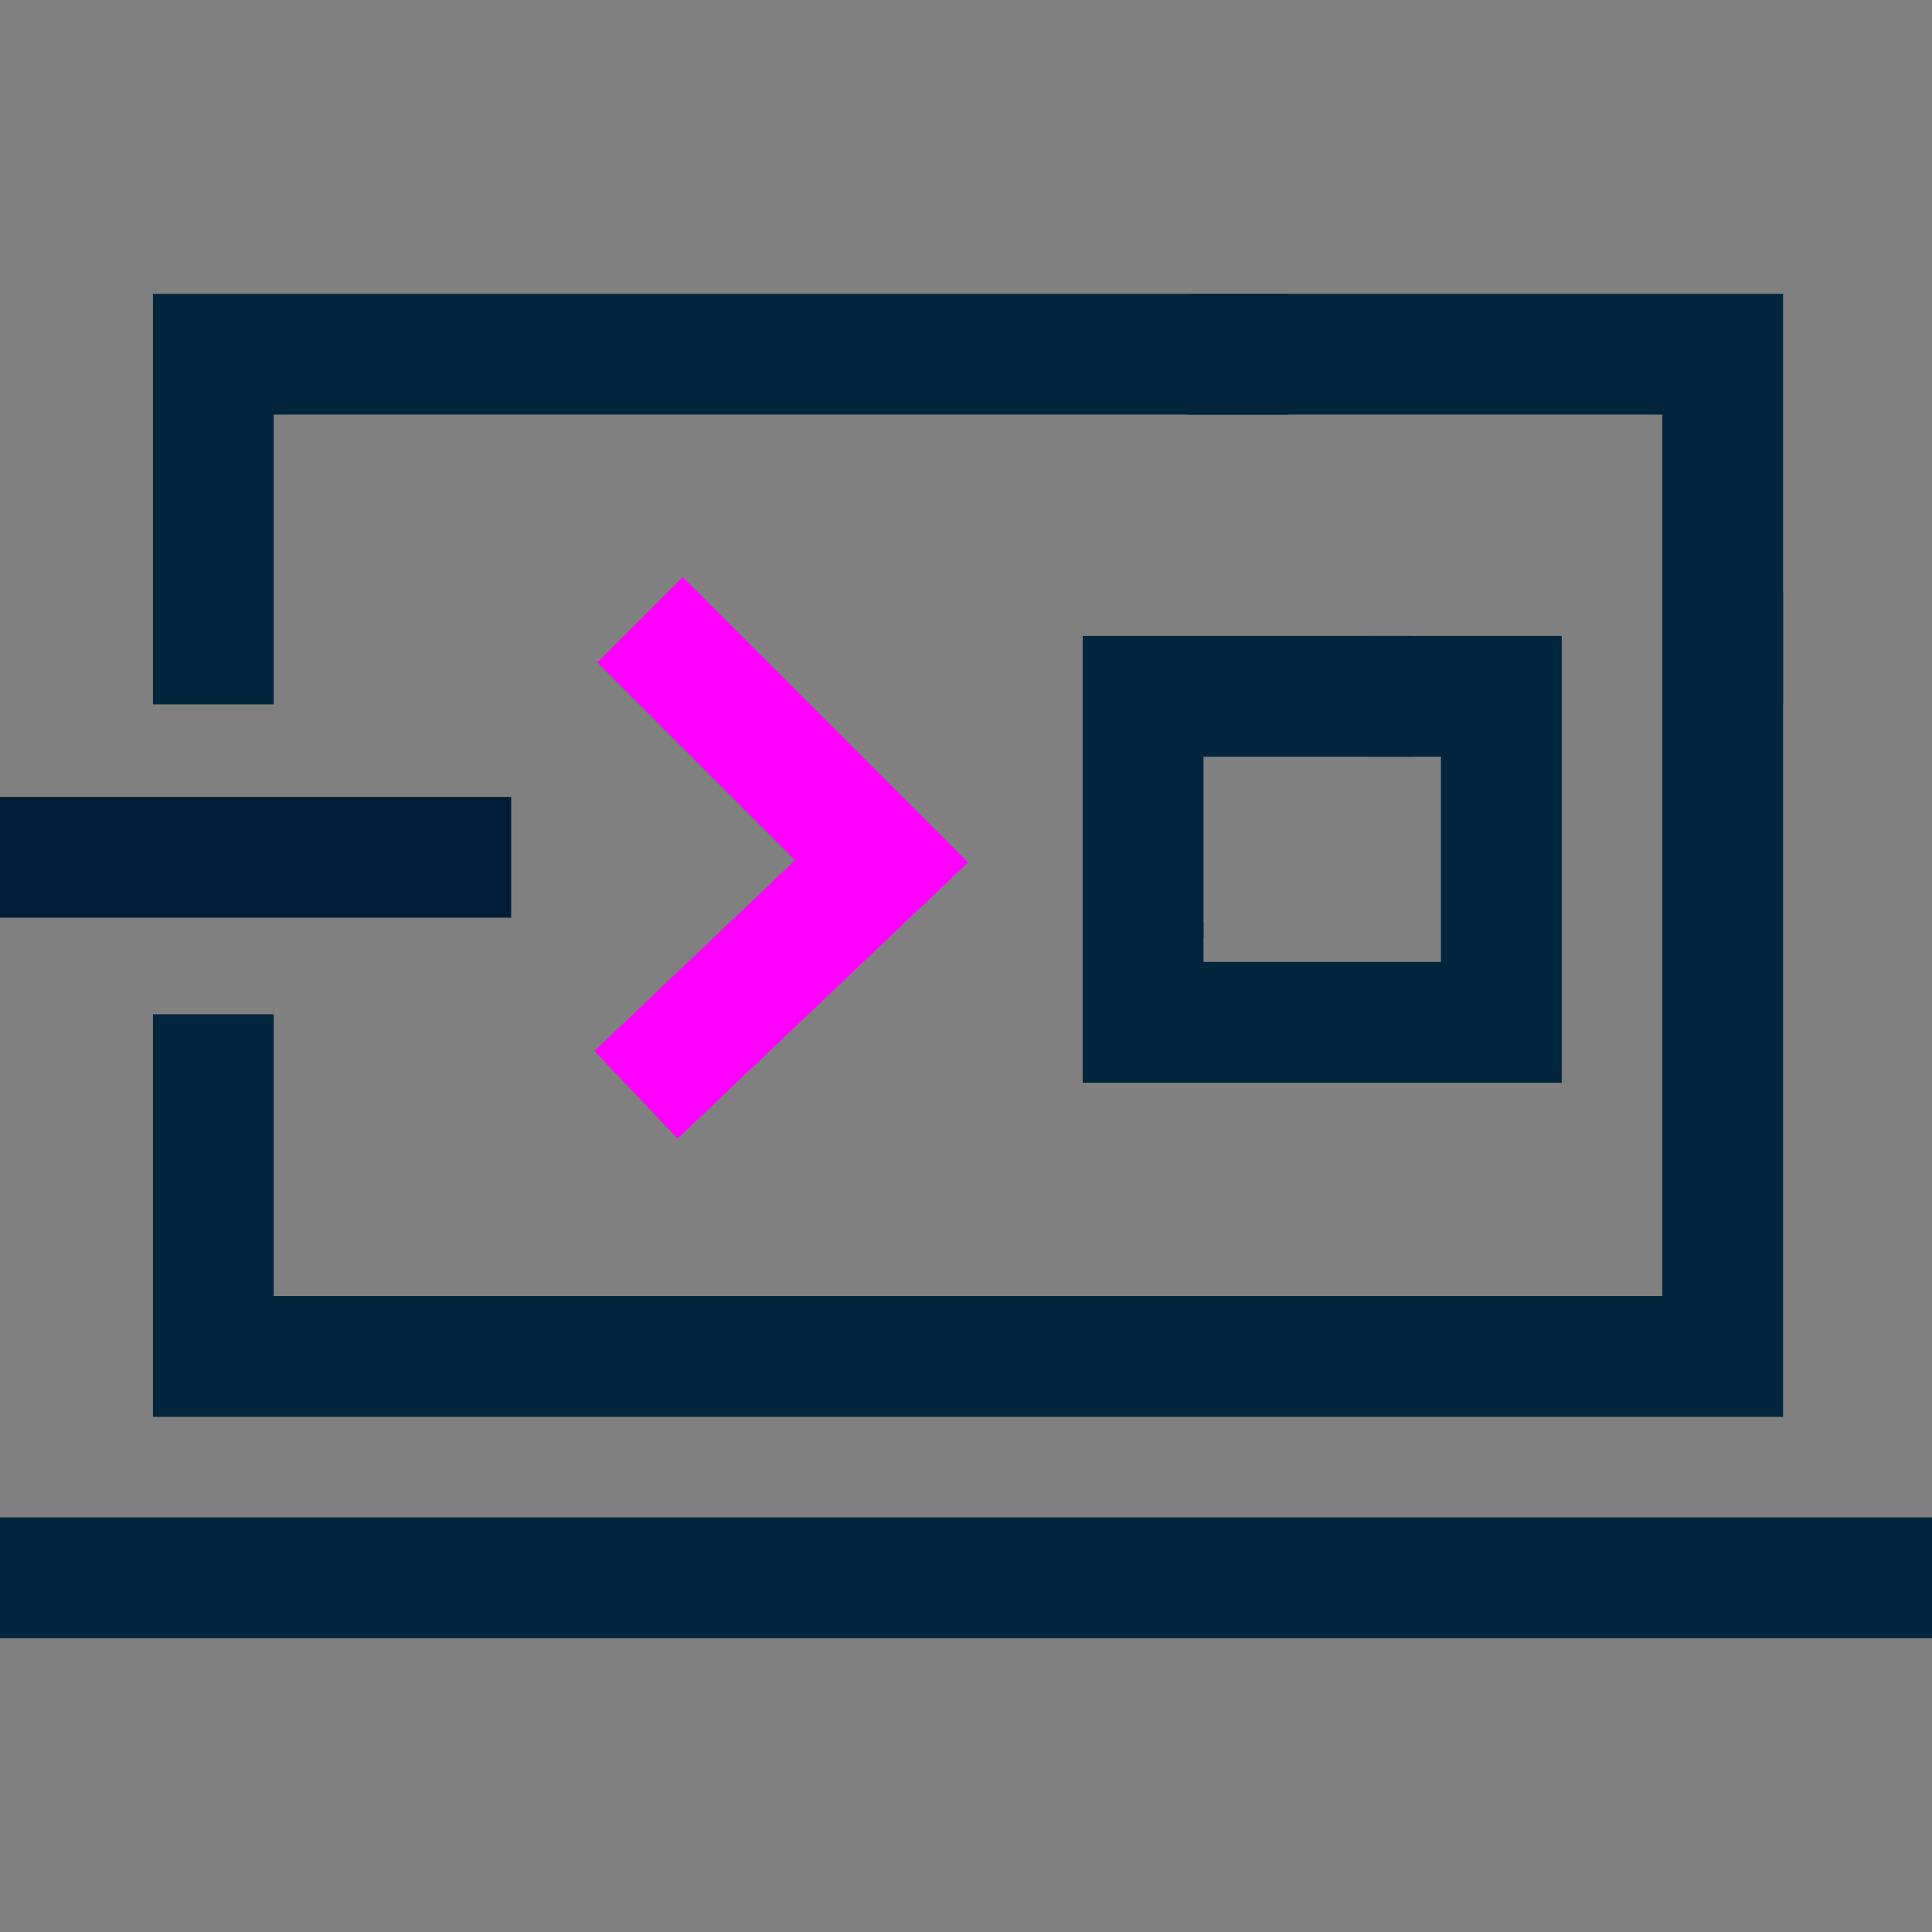 <?xml version="1.0" encoding="utf-8"?>
<!-- Generator: Adobe Illustrator 27.5.0, SVG Export Plug-In . SVG Version: 6.00 Build 0)  -->
<svg version="1.1" id="Layer_1" xmlns="http://www.w3.org/2000/svg" xmlns:xlink="http://www.w3.org/1999/xlink" x="0px" y="0px"
	 viewBox="0 0 48 48" style="enable-background:new 0 0 48 48;" xml:space="preserve">
<rect x="0" y="0" width="48" height="48" fill="#808080" stroke="none"/>
<style type="text/css">
	.st0{fill:none;stroke:#00253D;stroke-width:3;stroke-miterlimit:10;}
	.st1{fill:none;stroke:#FFFFFF;stroke-width:3;stroke-miterlimit:10;}
	.st2{fill:none;stroke:#001C36;stroke-width:3;stroke-miterlimit:10;}
	.st3{fill:none;stroke:#FF00FF;stroke-width:3;stroke-miterlimit:10;}
</style>
<g id="a">
</g>
<g>
	<g>
		<polyline class="st0" points="34,17.3 37.3,17.3 37.3,25.4 28.4,25.4 28.4,22.9 		"/>
		<polyline class="st0" points="28.4,23.3 28.4,17.3 35.1,17.3 		"/>
	</g>
	<g>
		<line class="st0" x1="0" y1="39.2" x2="48" y2="39.2"/>
		<path class="st1" d="M24,31.4"/>
		<path class="st1" d="M24,19.6"/>
		<path class="st1" d="M24,31.4"/>
		<g>
			<polyline class="st0" points="5.3,17.5 5.3,8.8 32,8.8 			"/>
			<polyline class="st0" points="42.8,14.7 42.8,33.7 5.3,33.7 5.3,25.2 			"/>
			<polyline class="st0" points="29.5,8.8 42.8,8.8 42.8,17.5 			"/>
		</g>
	</g>
	<g>
		<line class="st2" x1="0" y1="21.3" x2="12.7" y2="21.3"/>
		<polyline class="st3" points="15.8,27.2 21.9,21.4 15.9,15.4 		"/>
	</g>
</g>
</svg>

